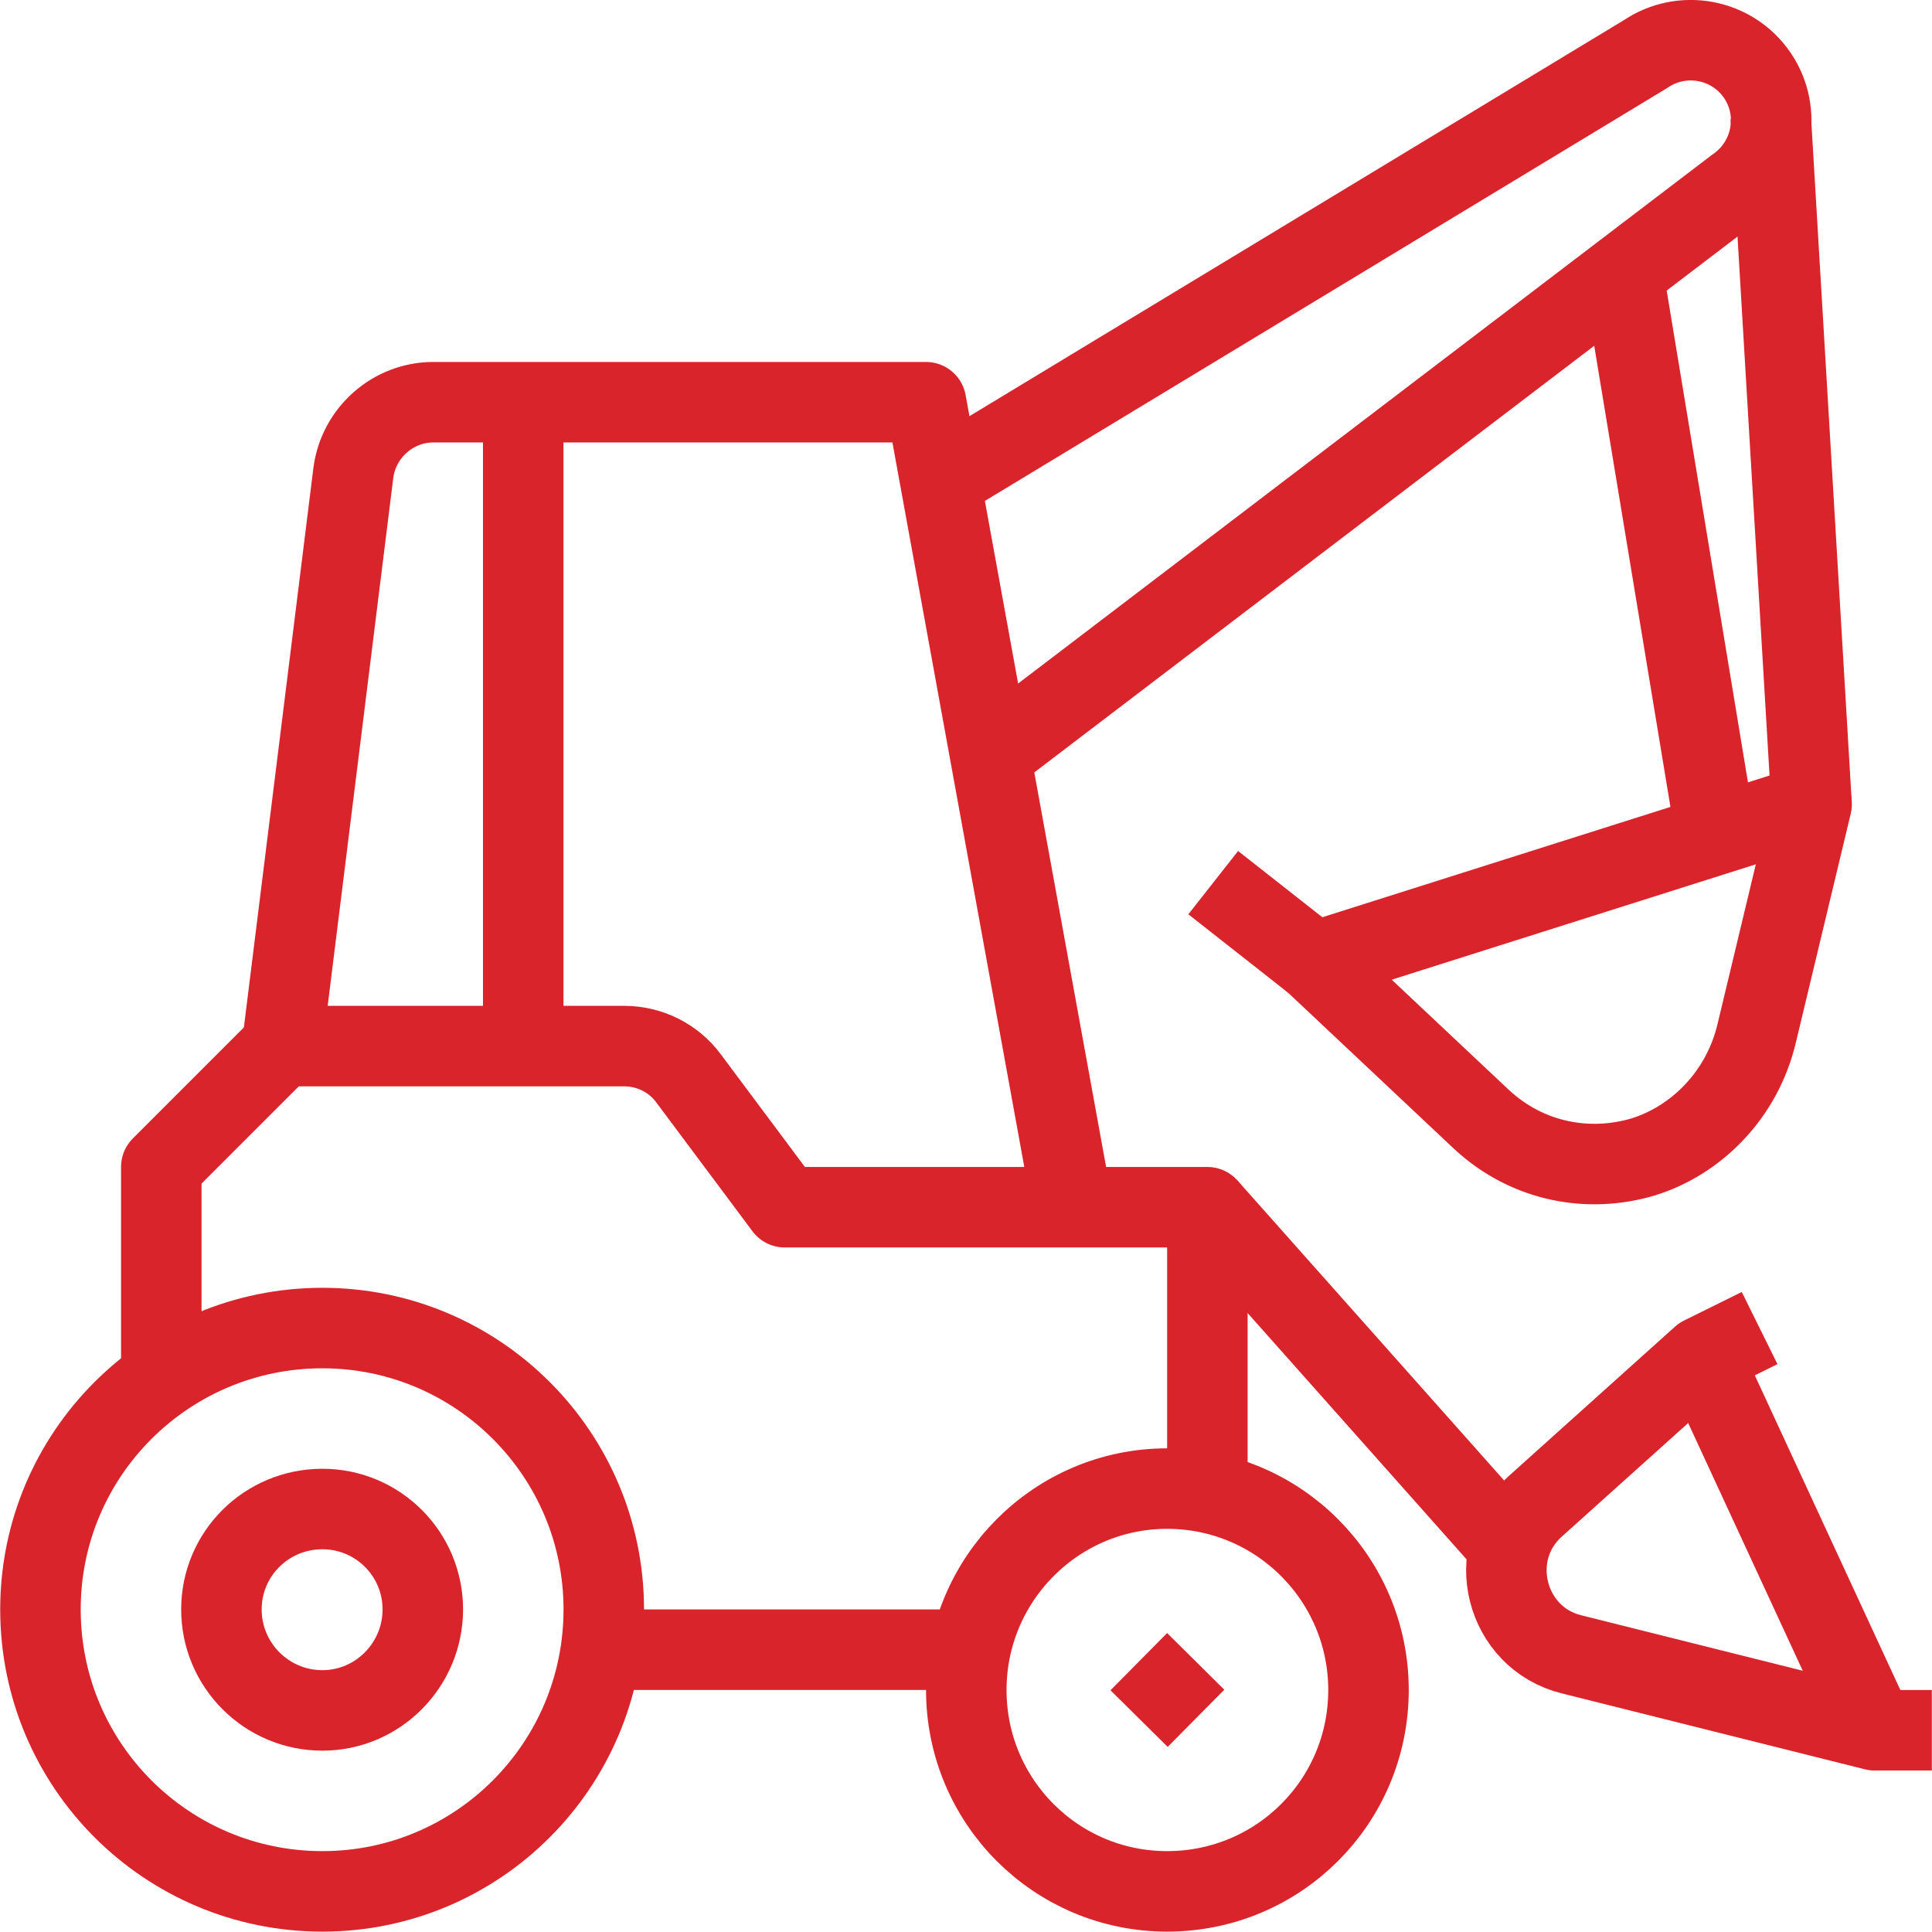 <?xml version="1.0" encoding="UTF-8"?>
<!DOCTYPE svg PUBLIC "-//W3C//DTD SVG 1.1//EN" "http://www.w3.org/Graphics/SVG/1.1/DTD/svg11.dtd">
<!-- Creator: CorelDRAW X8 -->
<svg xmlns="http://www.w3.org/2000/svg" xml:space="preserve" width="16.933mm" height="16.93mm" version="1.1" style="shape-rendering:geometricPrecision; text-rendering:geometricPrecision; image-rendering:optimizeQuality; fill-rule:evenodd; clip-rule:evenodd"
viewBox="0 0 3309 3309"
 xmlns:xlink="http://www.w3.org/1999/xlink">
 <defs>
  <style type="text/css">
   <![CDATA[
    .str0 {stroke:#D9242C;stroke-width:137.9;stroke-linejoin:round}
    .fil0 {fill:none;fill-rule:nonzero}
   ]]>
  </style>
 </defs>
 <g id="Capa_x0020_1">
  <line class="fil0 str0" x1="896" y1="689" x2="896" y2= "1792" />
  <line class="fil0 str0" x1="1655" y1="2826" x2="1034" y2= "2826" />
  <path class="fil0 str0" d="M276 2344l0 -345 207 -207 586 0c43,0 84,20 110,55l165 221 724 0 0 482"/>
  <path class="fil0 str0" d="M1837 2068l-251 -1379 -844 0c-69,0 -128,52 -137,121l-122 982"/>
  <line class="fil0 str0" x1="2078" y1="1512" x2="2251" y2= "1648" />
  <path class="fil0 str0" d="M3103 1378l-94 392c-25,106 -104,184 -195,212 -91,27 -196,10 -276,-64l-287 -270 852 -270z"/>
  <line class="fil0 str0" x1="2939" y1="1430" x2="2780" y2= "468" />
  <line class="fil0 str0" x1="3033" y1="200" x2="3103" y2= "1378" />
  <path class="fil0 str0" d="M1696 1294l1277 -973c63,-43 80,-129 37,-192 -43,-63 -129,-79 -192,-36l-1208 731"/>
  <path class="fil0 str0" d="M1655 2895c0,-190 154,-345 344,-345 191,0 345,155 345,345 0,191 -154,345 -345,345 -190,0 -344,-154 -344,-345z"/>
  <path class="fil0 str0" d="M69 2757c0,-266 216,-482 483,-482 266,0 482,216 482,482 0,267 -216,483 -482,483 -267,0 -483,-216 -483,-483z"/>
  <path class="fil0 str0" d="M379 2757c0,-95 77,-172 173,-172 95,0 172,77 172,172 0,95 -77,173 -172,173 -96,0 -173,-78 -173,-173z"/>
  <path class="fil0 str0" d="M3309 2964l-98 0 -519 -130c-114,-28 -151,-174 -63,-253l286 -257 99 -49"/>
  <line class="fil0 str0" x1="2915" y1="2324" x2="3211" y2= "2964" />
  <line class="fil0 str0" x1="1951" y1="2944" x2="2048" y2= "2846" />
  <line class="fil0 str0" x1="2068" y1="2068" x2="2580" y2= "2644" />
 </g>
</svg>

